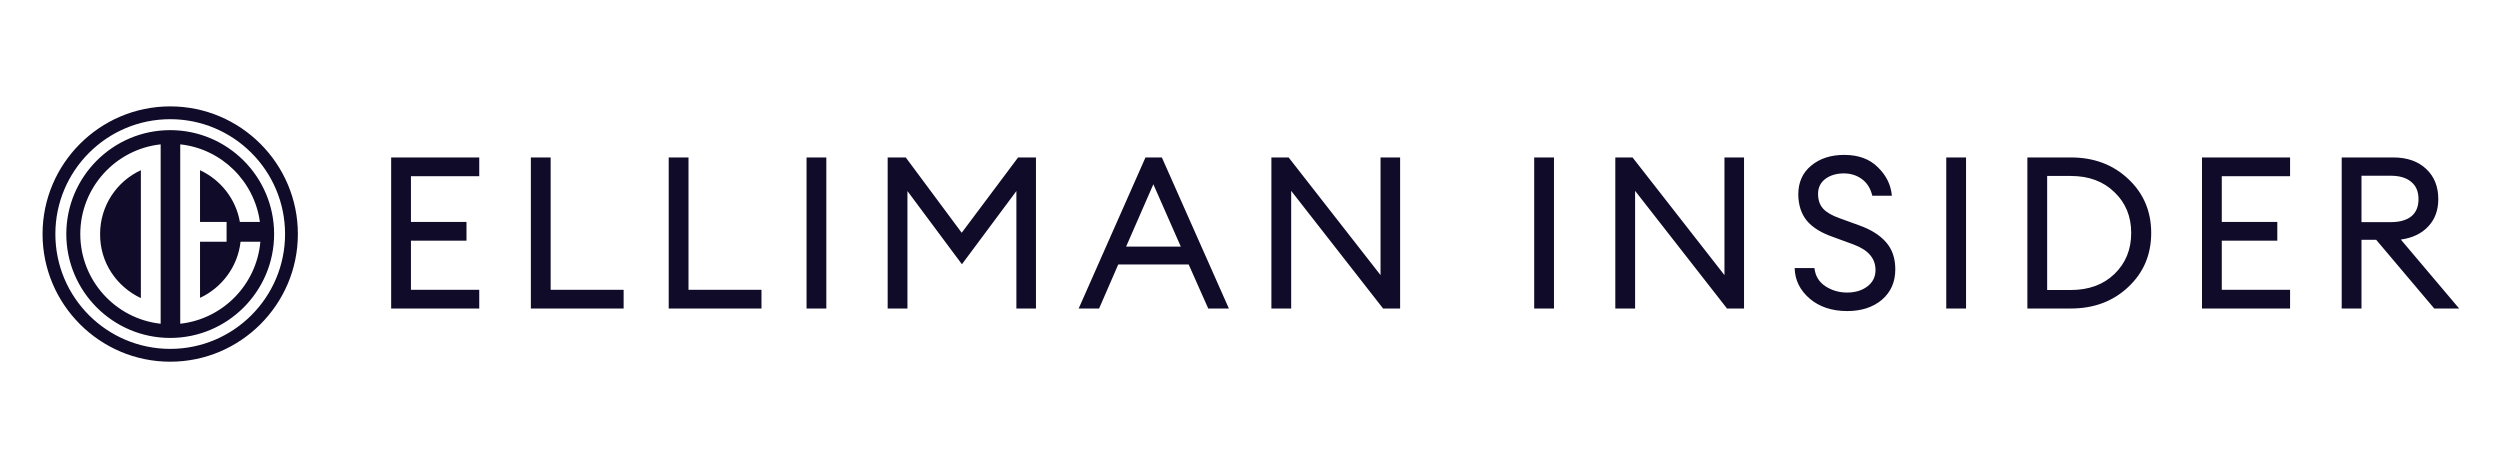 <svg width="235" height="44" viewBox="0 0 235 44" fill="none" xmlns="http://www.w3.org/2000/svg">
<path d="M16 12.233C10.613 12.233 6.233 16.613 6.233 22C6.233 27.387 10.613 31.766 16 31.766C21.387 31.766 25.767 27.387 25.767 22C25.767 16.613 21.387 12.233 16 12.233ZM15.102 30.431C10.854 29.971 7.547 26.357 7.547 22C7.547 17.643 10.854 14.029 15.102 13.569V30.431ZM16.942 30.431V13.569C20.818 13.986 23.905 17.029 24.431 20.861H22.547C22.175 18.694 20.73 16.898 18.803 16V20.861H21.299V22.723H18.803V28C20.861 27.037 22.351 25.066 22.613 22.723H24.474C24.124 26.752 20.949 29.992 16.942 30.431ZM13.241 28.022V16C10.963 17.051 9.409 19.35 9.409 22C9.387 24.672 10.963 26.949 13.241 28.022ZM16 10C9.387 10 4 15.387 4 22C4 28.613 9.387 34 16 34C22.613 34 28 28.613 28 22C28 15.387 22.613 10 16 10ZM16 32.795C10.044 32.795 5.204 27.956 5.204 22C5.204 16.044 10.044 11.204 16 11.204C21.956 11.204 26.796 16.044 26.796 22C26.796 27.956 21.956 32.795 16 32.795Z" fill="#100B28"/>
<path d="M36.769 29V14.8H45.049V16.56H38.629V20.86H43.849V22.62H38.629V27.24H45.049V29H36.769ZM49.901 29V14.8H51.761V27.24H58.621V29H49.901ZM62.858 29V14.8H64.719V27.24H71.579V29H62.858ZM75.816 29V14.8H77.675V29H75.816ZM83.441 14.8H85.141L90.4 21.88L95.701 14.8H97.38V29H95.54V17.96L90.421 24.84L85.3 17.96V29H83.441V14.8ZM101.395 29L107.675 14.8H109.215L115.515 29H113.575L111.735 24.86H105.115L103.315 29H101.395ZM108.415 17.32L105.855 23.18H110.995L108.415 17.32ZM131.611 29H130.011L121.371 17.94V29H119.511V14.8H121.131L129.771 25.86V14.8H131.611V29ZM144.214 29V14.8H146.074V29H144.214ZM163.939 29H162.339L153.699 17.94V29H151.839V14.8H153.459L162.099 25.86V14.8H163.939V29ZM173.638 29.24C172.198 29.24 171.018 28.847 170.098 28.06C169.191 27.273 168.725 26.32 168.698 25.2H170.558C170.638 25.933 170.978 26.5 171.578 26.9C172.191 27.3 172.871 27.5 173.618 27.5C174.391 27.5 175.031 27.307 175.538 26.92C176.045 26.533 176.298 26.02 176.298 25.38C176.298 24.3 175.625 23.507 174.278 23L172.318 22.28C171.198 21.893 170.371 21.38 169.838 20.74C169.318 20.1 169.051 19.28 169.038 18.28C169.038 17.147 169.438 16.247 170.238 15.58C171.051 14.9 172.091 14.56 173.358 14.56C174.691 14.56 175.745 14.947 176.518 15.72C177.305 16.48 177.745 17.373 177.838 18.4H175.998C175.825 17.693 175.491 17.167 174.998 16.82C174.518 16.473 173.958 16.3 173.318 16.3C172.625 16.3 172.045 16.473 171.578 16.82C171.125 17.167 170.898 17.633 170.898 18.22C170.898 18.807 171.058 19.273 171.378 19.62C171.698 19.967 172.218 20.267 172.938 20.52L174.758 21.18C175.878 21.58 176.725 22.113 177.298 22.78C177.871 23.433 178.158 24.28 178.158 25.32C178.158 26.507 177.738 27.46 176.898 28.18C176.058 28.887 174.971 29.24 173.638 29.24ZM182.948 29V14.8H184.808V29H182.948ZM190.573 29V14.8H194.653C196.827 14.8 198.627 15.473 200.053 16.82C201.493 18.167 202.213 19.86 202.213 21.9C202.213 23.94 201.493 25.633 200.053 26.98C198.627 28.327 196.827 29 194.653 29H190.573ZM192.433 27.26H194.653C196.347 27.26 197.713 26.76 198.753 25.76C199.807 24.747 200.333 23.46 200.333 21.9C200.333 20.34 199.807 19.06 198.753 18.06C197.713 17.047 196.347 16.54 194.653 16.54H192.433V27.26ZM206.987 29V14.8H215.267V16.56H208.847V20.86H214.067V22.62H208.847V27.24H215.267V29H206.987ZM220.12 29V14.8H224.96C226.267 14.8 227.3 15.16 228.06 15.88C228.82 16.587 229.2 17.533 229.2 18.72C229.2 19.76 228.887 20.613 228.26 21.28C227.647 21.947 226.787 22.36 225.68 22.52L231.16 29H228.82L223.36 22.54H221.98V29H220.12ZM221.98 20.88H224.74C225.567 20.88 226.207 20.7 226.66 20.34C227.114 19.967 227.34 19.427 227.34 18.72C227.34 18.013 227.114 17.473 226.66 17.1C226.207 16.713 225.567 16.52 224.74 16.52H221.98V20.88Z" fill="#100B28"/>
</svg>
